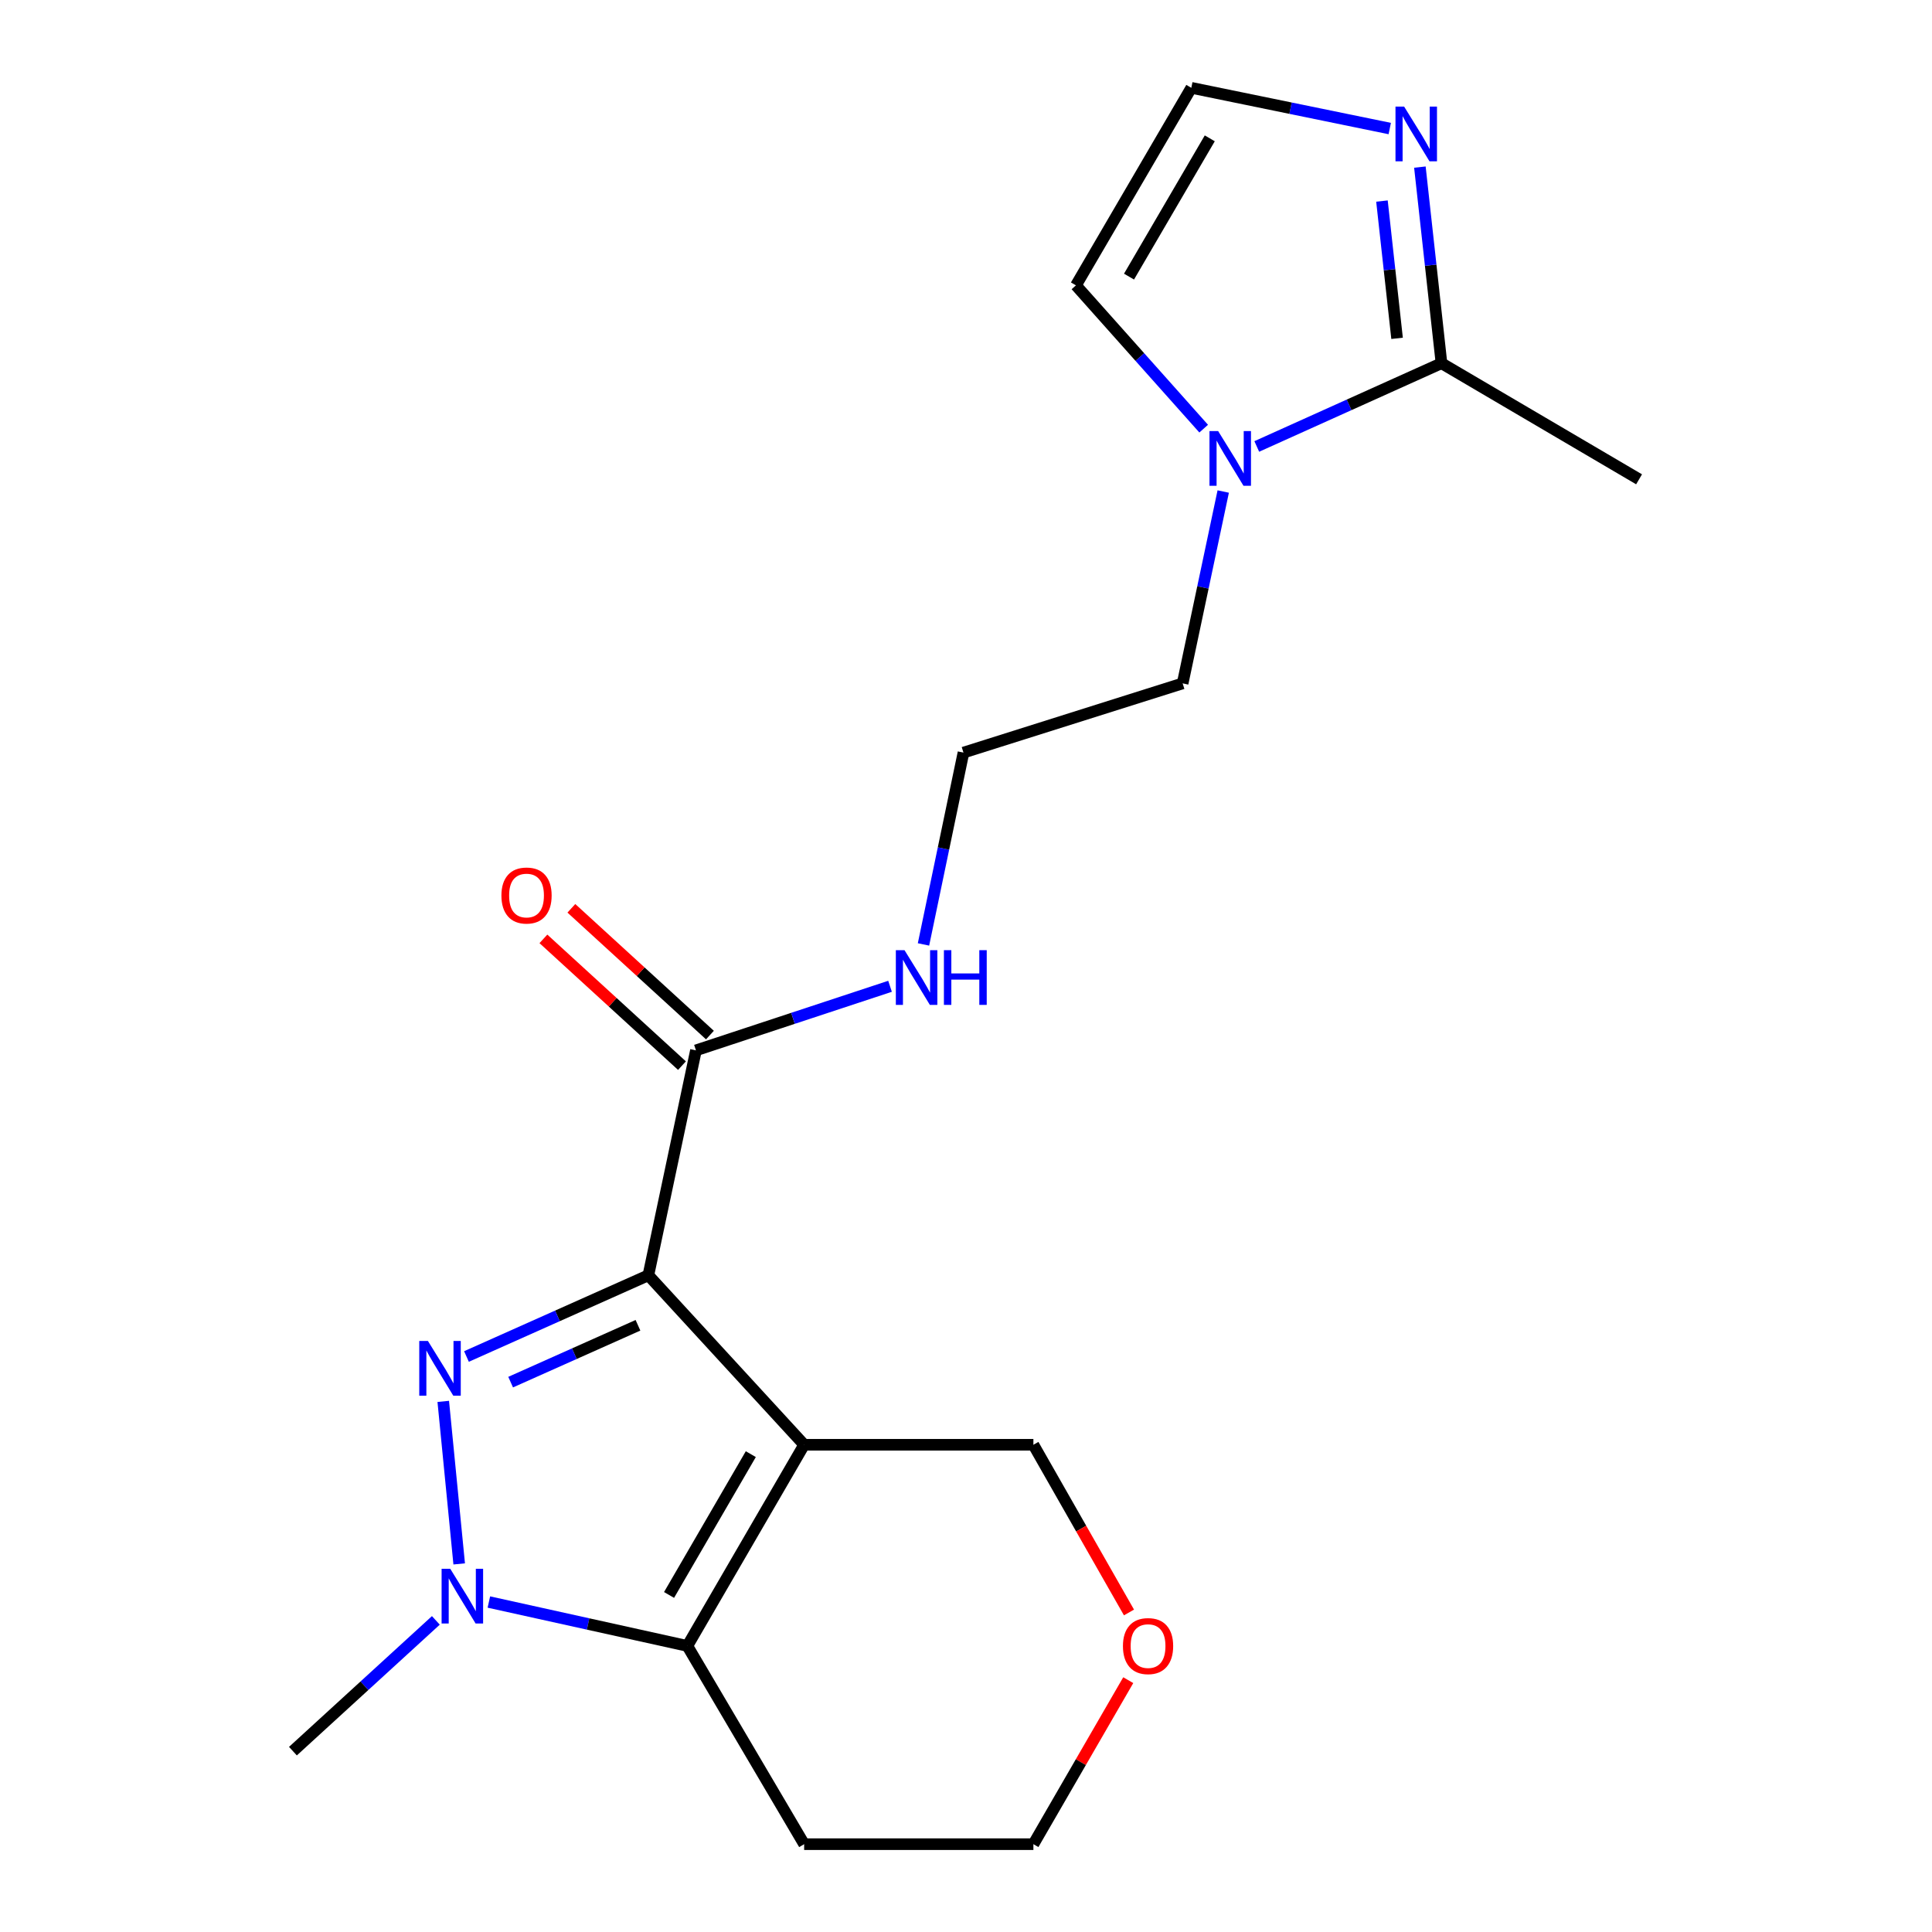 <?xml version='1.0' encoding='iso-8859-1'?>
<svg version='1.1' baseProfile='full'
              xmlns='http://www.w3.org/2000/svg'
                      xmlns:rdkit='http://www.rdkit.org/xml'
                      xmlns:xlink='http://www.w3.org/1999/xlink'
                  xml:space='preserve'
width='1000px' height='1000px' viewBox='0 0 1000 1000'>
<!-- END OF HEADER -->
<rect style='opacity:1.0;fill:#FFFFFF;stroke:none' width='1000' height='1000' x='0' y='0'> </rect>
<path class='bond-0' d='M 335.594,660.082 L 416.225,747.812' style='fill:none;fill-rule:evenodd;stroke:#000000;stroke-width:6px;stroke-linecap:butt;stroke-linejoin:miter;stroke-opacity:1' />
<path class='bond-1' d='M 335.594,660.082 L 288.518,681.102' style='fill:none;fill-rule:evenodd;stroke:#000000;stroke-width:6px;stroke-linecap:butt;stroke-linejoin:miter;stroke-opacity:1' />
<path class='bond-1' d='M 288.518,681.102 L 241.442,702.121' style='fill:none;fill-rule:evenodd;stroke:#0000FF;stroke-width:6px;stroke-linecap:butt;stroke-linejoin:miter;stroke-opacity:1' />
<path class='bond-1' d='M 330.212,685.964 L 297.258,700.677' style='fill:none;fill-rule:evenodd;stroke:#000000;stroke-width:6px;stroke-linecap:butt;stroke-linejoin:miter;stroke-opacity:1' />
<path class='bond-1' d='M 297.258,700.677 L 264.305,715.391' style='fill:none;fill-rule:evenodd;stroke:#0000FF;stroke-width:6px;stroke-linecap:butt;stroke-linejoin:miter;stroke-opacity:1' />
<path class='bond-4' d='M 335.594,660.082 L 360.224,543.662' style='fill:none;fill-rule:evenodd;stroke:#000000;stroke-width:6px;stroke-linecap:butt;stroke-linejoin:miter;stroke-opacity:1' />
<path class='bond-3' d='M 416.225,747.812 L 355.77,851.929' style='fill:none;fill-rule:evenodd;stroke:#000000;stroke-width:6px;stroke-linecap:butt;stroke-linejoin:miter;stroke-opacity:1' />
<path class='bond-3' d='M 388.617,752.664 L 346.299,825.546' style='fill:none;fill-rule:evenodd;stroke:#000000;stroke-width:6px;stroke-linecap:butt;stroke-linejoin:miter;stroke-opacity:1' />
<path class='bond-11' d='M 416.225,747.812 L 534.884,747.812' style='fill:none;fill-rule:evenodd;stroke:#000000;stroke-width:6px;stroke-linecap:butt;stroke-linejoin:miter;stroke-opacity:1' />
<path class='bond-2' d='M 229.428,725.357 L 237.677,809.475' style='fill:none;fill-rule:evenodd;stroke:#0000FF;stroke-width:6px;stroke-linecap:butt;stroke-linejoin:miter;stroke-opacity:1' />
<path class='bond-15' d='M 225.602,838.711 L 188.611,872.552' style='fill:none;fill-rule:evenodd;stroke:#0000FF;stroke-width:6px;stroke-linecap:butt;stroke-linejoin:miter;stroke-opacity:1' />
<path class='bond-15' d='M 188.611,872.552 L 151.62,906.393' style='fill:none;fill-rule:evenodd;stroke:#000000;stroke-width:6px;stroke-linecap:butt;stroke-linejoin:miter;stroke-opacity:1' />
<path class='bond-20' d='M 253.036,829.203 L 304.403,840.566' style='fill:none;fill-rule:evenodd;stroke:#0000FF;stroke-width:6px;stroke-linecap:butt;stroke-linejoin:miter;stroke-opacity:1' />
<path class='bond-20' d='M 304.403,840.566 L 355.77,851.929' style='fill:none;fill-rule:evenodd;stroke:#000000;stroke-width:6px;stroke-linecap:butt;stroke-linejoin:miter;stroke-opacity:1' />
<path class='bond-13' d='M 355.77,851.929 L 416.225,954.545' style='fill:none;fill-rule:evenodd;stroke:#000000;stroke-width:6px;stroke-linecap:butt;stroke-linejoin:miter;stroke-opacity:1' />
<path class='bond-10' d='M 367.459,535.753 L 331.598,502.946' style='fill:none;fill-rule:evenodd;stroke:#000000;stroke-width:6px;stroke-linecap:butt;stroke-linejoin:miter;stroke-opacity:1' />
<path class='bond-10' d='M 331.598,502.946 L 295.737,470.139' style='fill:none;fill-rule:evenodd;stroke:#FF0000;stroke-width:6px;stroke-linecap:butt;stroke-linejoin:miter;stroke-opacity:1' />
<path class='bond-10' d='M 352.989,551.571 L 317.128,518.764' style='fill:none;fill-rule:evenodd;stroke:#000000;stroke-width:6px;stroke-linecap:butt;stroke-linejoin:miter;stroke-opacity:1' />
<path class='bond-10' d='M 317.128,518.764 L 281.267,485.956' style='fill:none;fill-rule:evenodd;stroke:#FF0000;stroke-width:6px;stroke-linecap:butt;stroke-linejoin:miter;stroke-opacity:1' />
<path class='bond-12' d='M 360.224,543.662 L 410.453,527.083' style='fill:none;fill-rule:evenodd;stroke:#000000;stroke-width:6px;stroke-linecap:butt;stroke-linejoin:miter;stroke-opacity:1' />
<path class='bond-12' d='M 410.453,527.083 L 460.683,510.504' style='fill:none;fill-rule:evenodd;stroke:#0000FF;stroke-width:6px;stroke-linecap:butt;stroke-linejoin:miter;stroke-opacity:1' />
<path class='bond-5' d='M 633.138,254.413 L 622.635,304.067' style='fill:none;fill-rule:evenodd;stroke:#0000FF;stroke-width:6px;stroke-linecap:butt;stroke-linejoin:miter;stroke-opacity:1' />
<path class='bond-5' d='M 622.635,304.067 L 612.133,353.721' style='fill:none;fill-rule:evenodd;stroke:#000000;stroke-width:6px;stroke-linecap:butt;stroke-linejoin:miter;stroke-opacity:1' />
<path class='bond-6' d='M 650.501,231.087 L 698.305,209.546' style='fill:none;fill-rule:evenodd;stroke:#0000FF;stroke-width:6px;stroke-linecap:butt;stroke-linejoin:miter;stroke-opacity:1' />
<path class='bond-6' d='M 698.305,209.546 L 746.108,188.005' style='fill:none;fill-rule:evenodd;stroke:#000000;stroke-width:6px;stroke-linecap:butt;stroke-linejoin:miter;stroke-opacity:1' />
<path class='bond-9' d='M 623.023,221.865 L 589.964,184.783' style='fill:none;fill-rule:evenodd;stroke:#0000FF;stroke-width:6px;stroke-linecap:butt;stroke-linejoin:miter;stroke-opacity:1' />
<path class='bond-9' d='M 589.964,184.783 L 556.906,147.702' style='fill:none;fill-rule:evenodd;stroke:#000000;stroke-width:6px;stroke-linecap:butt;stroke-linejoin:miter;stroke-opacity:1' />
<path class='bond-7' d='M 746.108,188.005 L 740.52,137.248' style='fill:none;fill-rule:evenodd;stroke:#000000;stroke-width:6px;stroke-linecap:butt;stroke-linejoin:miter;stroke-opacity:1' />
<path class='bond-7' d='M 740.52,137.248 L 734.931,86.49' style='fill:none;fill-rule:evenodd;stroke:#0000FF;stroke-width:6px;stroke-linecap:butt;stroke-linejoin:miter;stroke-opacity:1' />
<path class='bond-7' d='M 723.123,175.124 L 719.21,139.594' style='fill:none;fill-rule:evenodd;stroke:#000000;stroke-width:6px;stroke-linecap:butt;stroke-linejoin:miter;stroke-opacity:1' />
<path class='bond-7' d='M 719.21,139.594 L 715.298,104.064' style='fill:none;fill-rule:evenodd;stroke:#0000FF;stroke-width:6px;stroke-linecap:butt;stroke-linejoin:miter;stroke-opacity:1' />
<path class='bond-18' d='M 746.108,188.005 L 848.38,248.091' style='fill:none;fill-rule:evenodd;stroke:#000000;stroke-width:6px;stroke-linecap:butt;stroke-linejoin:miter;stroke-opacity:1' />
<path class='bond-22' d='M 719.332,66.532 L 667.977,55.993' style='fill:none;fill-rule:evenodd;stroke:#0000FF;stroke-width:6px;stroke-linecap:butt;stroke-linejoin:miter;stroke-opacity:1' />
<path class='bond-22' d='M 667.977,55.993 L 616.623,45.455' style='fill:none;fill-rule:evenodd;stroke:#000000;stroke-width:6px;stroke-linecap:butt;stroke-linejoin:miter;stroke-opacity:1' />
<path class='bond-8' d='M 616.623,45.455 L 556.906,147.702' style='fill:none;fill-rule:evenodd;stroke:#000000;stroke-width:6px;stroke-linecap:butt;stroke-linejoin:miter;stroke-opacity:1' />
<path class='bond-8' d='M 626.177,71.603 L 584.376,143.177' style='fill:none;fill-rule:evenodd;stroke:#000000;stroke-width:6px;stroke-linecap:butt;stroke-linejoin:miter;stroke-opacity:1' />
<path class='bond-14' d='M 534.884,747.812 L 559.623,791.212' style='fill:none;fill-rule:evenodd;stroke:#000000;stroke-width:6px;stroke-linecap:butt;stroke-linejoin:miter;stroke-opacity:1' />
<path class='bond-14' d='M 559.623,791.212 L 584.362,834.613' style='fill:none;fill-rule:evenodd;stroke:#FF0000;stroke-width:6px;stroke-linecap:butt;stroke-linejoin:miter;stroke-opacity:1' />
<path class='bond-17' d='M 478,488.834 L 488.345,439.19' style='fill:none;fill-rule:evenodd;stroke:#0000FF;stroke-width:6px;stroke-linecap:butt;stroke-linejoin:miter;stroke-opacity:1' />
<path class='bond-17' d='M 488.345,439.19 L 498.69,389.547' style='fill:none;fill-rule:evenodd;stroke:#000000;stroke-width:6px;stroke-linecap:butt;stroke-linejoin:miter;stroke-opacity:1' />
<path class='bond-21' d='M 416.225,954.545 L 534.884,954.545' style='fill:none;fill-rule:evenodd;stroke:#000000;stroke-width:6px;stroke-linecap:butt;stroke-linejoin:miter;stroke-opacity:1' />
<path class='bond-19' d='M 583.982,869.652 L 559.433,912.099' style='fill:none;fill-rule:evenodd;stroke:#FF0000;stroke-width:6px;stroke-linecap:butt;stroke-linejoin:miter;stroke-opacity:1' />
<path class='bond-19' d='M 559.433,912.099 L 534.884,954.545' style='fill:none;fill-rule:evenodd;stroke:#000000;stroke-width:6px;stroke-linecap:butt;stroke-linejoin:miter;stroke-opacity:1' />
<path class='bond-16' d='M 612.133,353.721 L 498.69,389.547' style='fill:none;fill-rule:evenodd;stroke:#000000;stroke-width:6px;stroke-linecap:butt;stroke-linejoin:miter;stroke-opacity:1' />
<path  class='atom-2' d='M 221.489 694.075
L 230.769 709.075
Q 231.689 710.555, 233.169 713.235
Q 234.649 715.915, 234.729 716.075
L 234.729 694.075
L 238.489 694.075
L 238.489 722.395
L 234.609 722.395
L 224.649 705.995
Q 223.489 704.075, 222.249 701.875
Q 221.049 699.675, 220.689 698.995
L 220.689 722.395
L 217.009 722.395
L 217.009 694.075
L 221.489 694.075
' fill='#0000FF'/>
<path  class='atom-3' d='M 233.054 812.007
L 242.334 827.007
Q 243.254 828.487, 244.734 831.167
Q 246.214 833.847, 246.294 834.007
L 246.294 812.007
L 250.054 812.007
L 250.054 840.327
L 246.174 840.327
L 236.214 823.927
Q 235.054 822.007, 233.814 819.807
Q 232.614 817.607, 232.254 816.927
L 232.254 840.327
L 228.574 840.327
L 228.574 812.007
L 233.054 812.007
' fill='#0000FF'/>
<path  class='atom-6' d='M 630.503 223.117
L 639.783 238.117
Q 640.703 239.597, 642.183 242.277
Q 643.663 244.957, 643.743 245.117
L 643.743 223.117
L 647.503 223.117
L 647.503 251.437
L 643.623 251.437
L 633.663 235.037
Q 632.503 233.117, 631.263 230.917
Q 630.063 228.717, 629.703 228.037
L 629.703 251.437
L 626.023 251.437
L 626.023 223.117
L 630.503 223.117
' fill='#0000FF'/>
<path  class='atom-8' d='M 726.783 55.186
L 736.063 70.186
Q 736.983 71.666, 738.463 74.346
Q 739.943 77.026, 740.023 77.186
L 740.023 55.186
L 743.783 55.186
L 743.783 83.506
L 739.903 83.506
L 729.943 67.106
Q 728.783 65.186, 727.543 62.986
Q 726.343 60.786, 725.983 60.106
L 725.983 83.506
L 722.303 83.506
L 722.303 55.186
L 726.783 55.186
' fill='#0000FF'/>
<path  class='atom-11' d='M 259.531 463.516
Q 259.531 456.716, 262.891 452.916
Q 266.251 449.116, 272.531 449.116
Q 278.811 449.116, 282.171 452.916
Q 285.531 456.716, 285.531 463.516
Q 285.531 470.396, 282.131 474.316
Q 278.731 478.196, 272.531 478.196
Q 266.291 478.196, 262.891 474.316
Q 259.531 470.436, 259.531 463.516
M 272.531 474.996
Q 276.851 474.996, 279.171 472.116
Q 281.531 469.196, 281.531 463.516
Q 281.531 457.956, 279.171 455.156
Q 276.851 452.316, 272.531 452.316
Q 268.211 452.316, 265.851 455.116
Q 263.531 457.916, 263.531 463.516
Q 263.531 469.236, 265.851 472.116
Q 268.211 474.996, 272.531 474.996
' fill='#FF0000'/>
<path  class='atom-13' d='M 468.169 491.807
L 477.449 506.807
Q 478.369 508.287, 479.849 510.967
Q 481.329 513.647, 481.409 513.807
L 481.409 491.807
L 485.169 491.807
L 485.169 520.127
L 481.289 520.127
L 471.329 503.727
Q 470.169 501.807, 468.929 499.607
Q 467.729 497.407, 467.369 496.727
L 467.369 520.127
L 463.689 520.127
L 463.689 491.807
L 468.169 491.807
' fill='#0000FF'/>
<path  class='atom-13' d='M 488.569 491.807
L 492.409 491.807
L 492.409 503.847
L 506.889 503.847
L 506.889 491.807
L 510.729 491.807
L 510.729 520.127
L 506.889 520.127
L 506.889 507.047
L 492.409 507.047
L 492.409 520.127
L 488.569 520.127
L 488.569 491.807
' fill='#0000FF'/>
<path  class='atom-15' d='M 581.232 852.009
Q 581.232 845.209, 584.592 841.409
Q 587.952 837.609, 594.232 837.609
Q 600.512 837.609, 603.872 841.409
Q 607.232 845.209, 607.232 852.009
Q 607.232 858.889, 603.832 862.809
Q 600.432 866.689, 594.232 866.689
Q 587.992 866.689, 584.592 862.809
Q 581.232 858.929, 581.232 852.009
M 594.232 863.489
Q 598.552 863.489, 600.872 860.609
Q 603.232 857.689, 603.232 852.009
Q 603.232 846.449, 600.872 843.649
Q 598.552 840.809, 594.232 840.809
Q 589.912 840.809, 587.552 843.609
Q 585.232 846.409, 585.232 852.009
Q 585.232 857.729, 587.552 860.609
Q 589.912 863.489, 594.232 863.489
' fill='#FF0000'/>
</svg>
